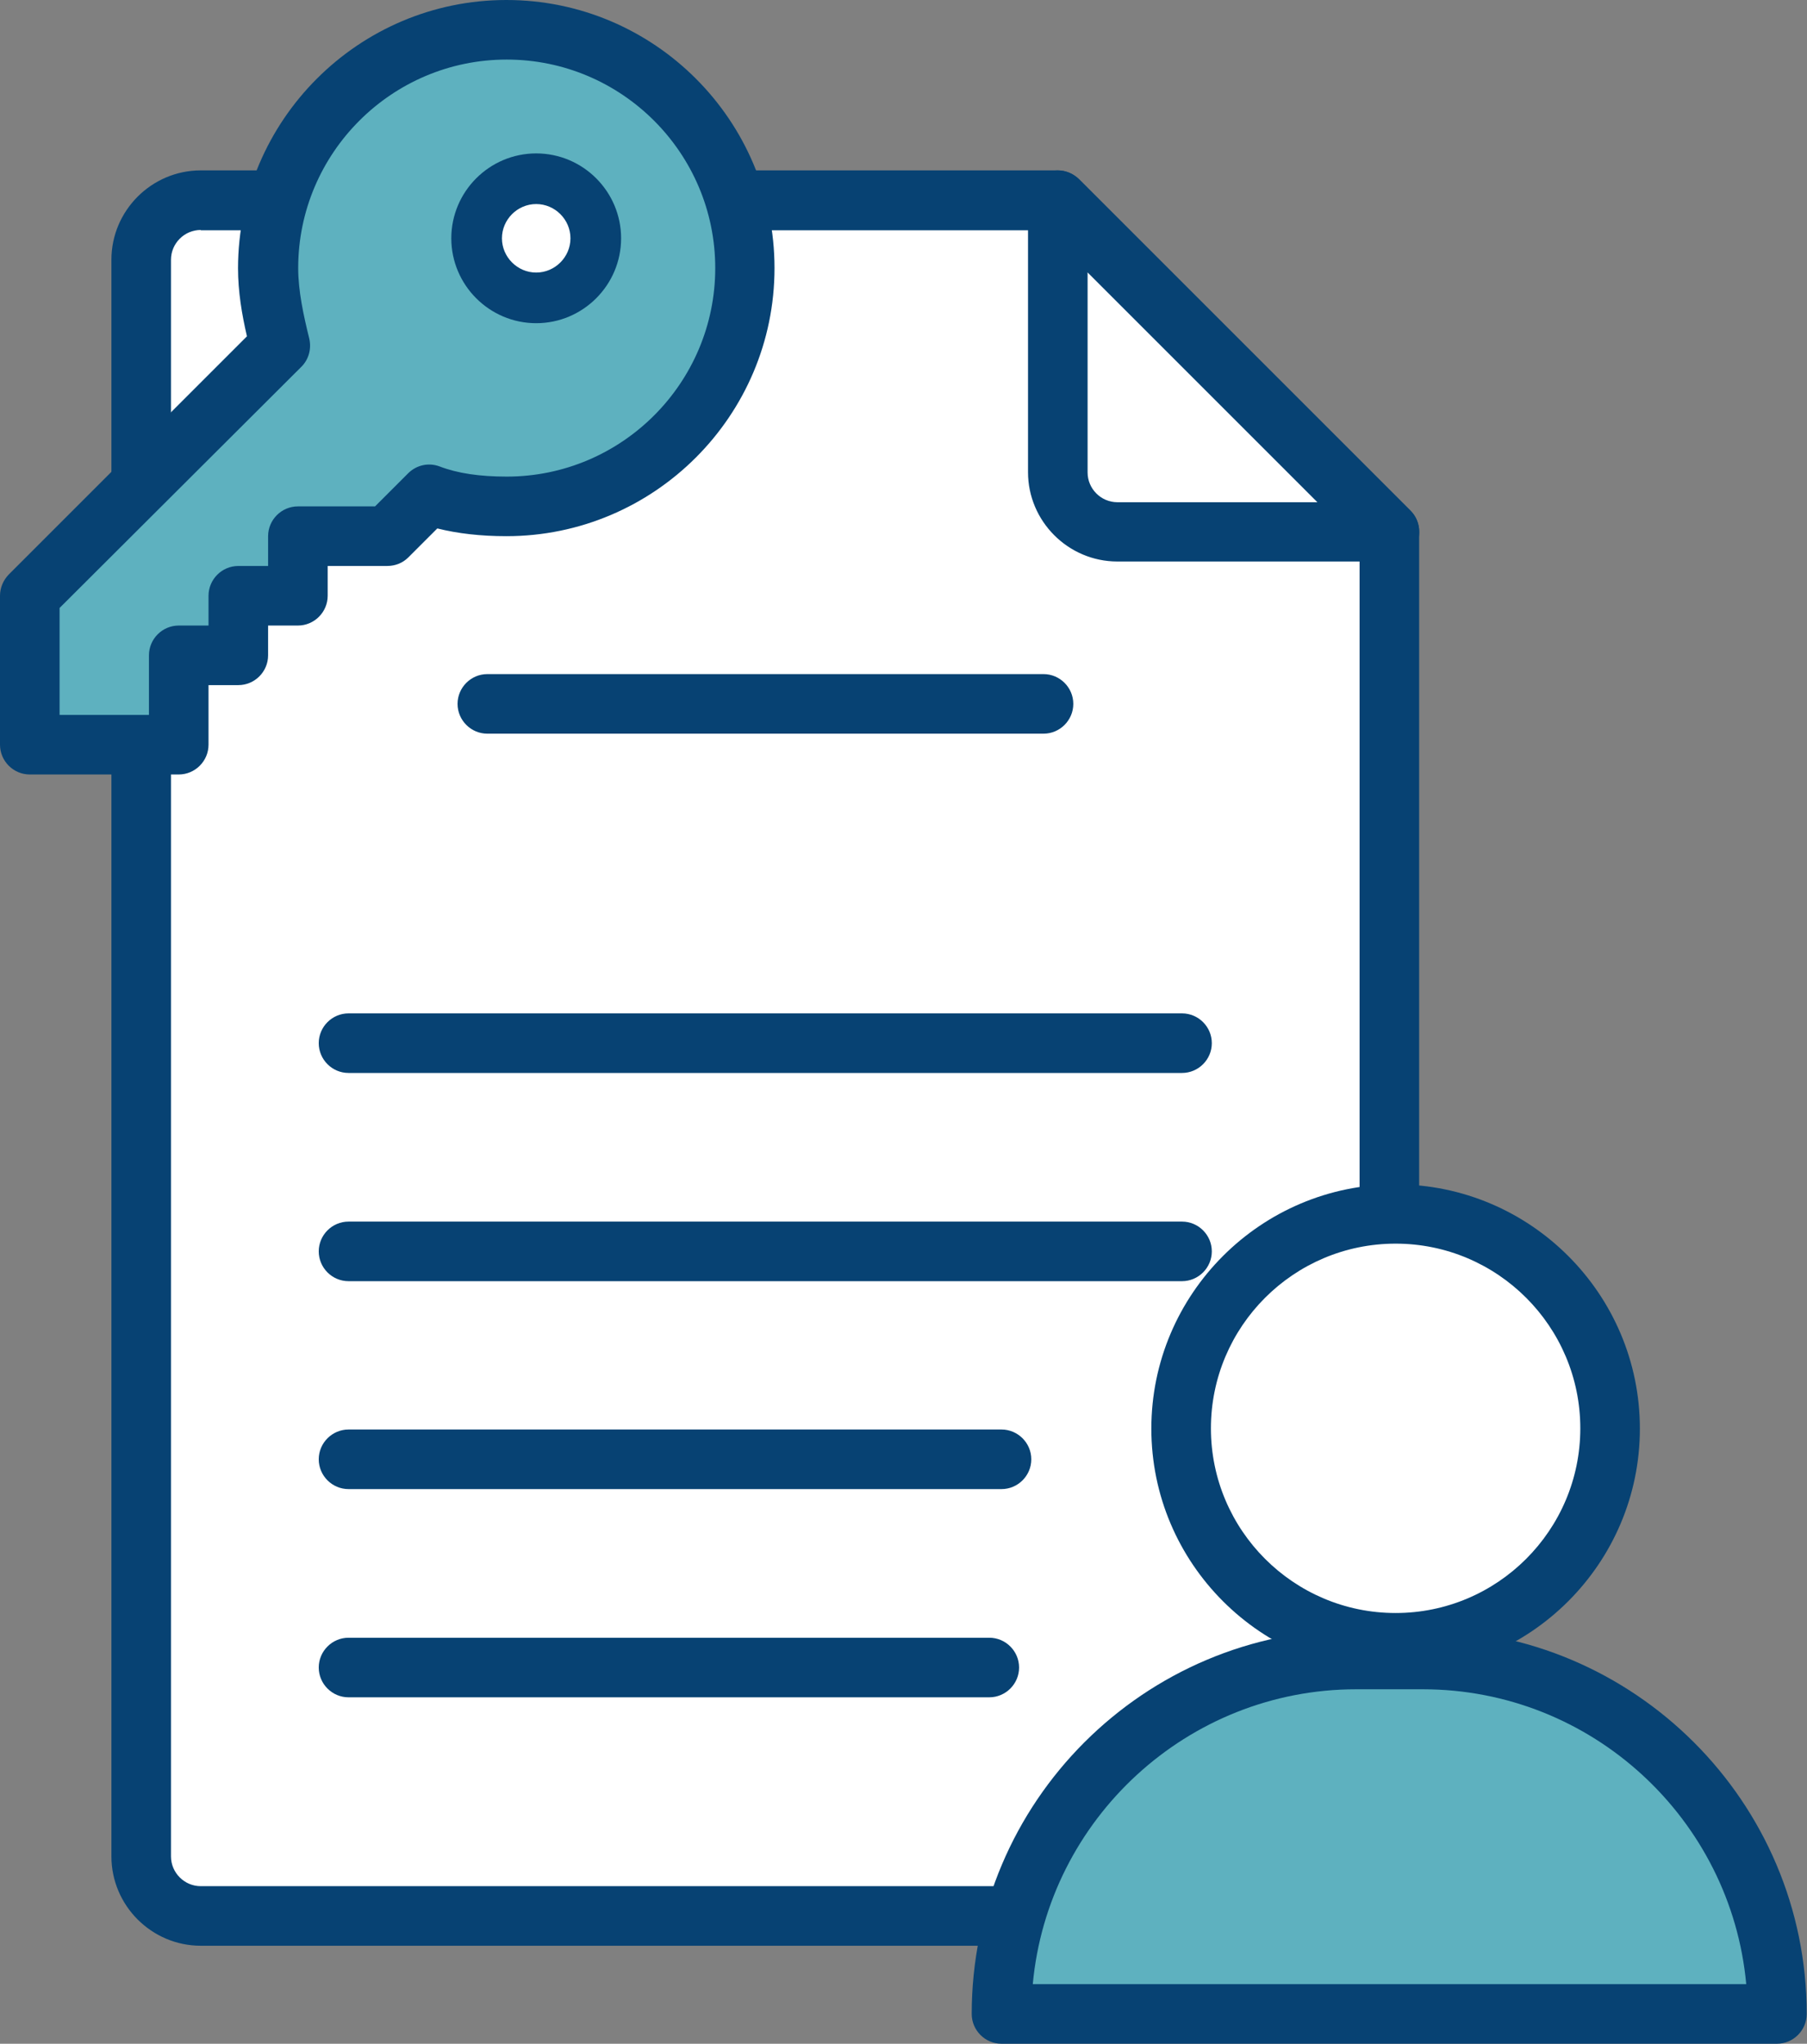 <?xml version="1.0" encoding="UTF-8"?><svg id="Layer_2" xmlns="http://www.w3.org/2000/svg" viewBox="0 0 60.66 68.61"><rect x="0" y="0" width="60.66" height="68.61" fill="#808080" stroke="none"/><defs><style>.cls-1{fill:#fff;}.cls-2{fill:#074273;}.cls-3{fill:#5eb1bf;}</style></defs><g id="Layer_1-2"><path class="cls-1" d="M46.64,17.85v44.47c0,1.1-.9,2-2,2H6.74c-1.1,0-2-.9-2-2V8.72c0-1.1.9-2,2-2h28.77l11.13,11.13Z"/><path class="cls-2" d="M44.64,65.32H6.74c-1.65,0-3-1.35-3-3V8.72c0-1.65,1.35-3,3-3h28.77c.27,0,.52.11.71.29l11.13,11.13c.19.19.29.44.29.71v44.47c0,1.65-1.35,3-3,3ZM6.74,7.72c-.55,0-1,.45-1,1v53.6c0,.55.45,1,1,1h37.9c.55,0,1-.45,1-1V18.27l-10.54-10.54H6.74Z"/><path class="cls-2" d="M46.64,18.85h-9.13c-1.65,0-3-1.35-3-3V6.72c0-.4.24-.77.62-.92.37-.16.8-.07,1.09.22l11.13,11.13c.29.29.37.72.22,1.09s-.52.62-.92.62ZM36.51,9.14v6.72c0,.55.45,1,1,1h6.72l-7.72-7.72Z"/><path class="cls-2" d="M35.03,24.63h-18.67c-.55,0-1-.45-1-1s.45-1,1-1h18.67c.55,0,1,.45,1,1s-.45,1-1,1Z"/><path class="cls-2" d="M39.68,36.02H11.7c-.55,0-1-.45-1-1s.45-1,1-1h27.98c.55,0,1,.45,1,1s-.45,1-1,1Z"/><path class="cls-2" d="M39.68,43.01H11.7c-.55,0-1-.45-1-1s.45-1,1-1h27.98c.55,0,1,.45,1,1s-.45,1-1,1Z"/><path class="cls-2" d="M33.62,49.99H11.7c-.55,0-1-.45-1-1s.45-1,1-1h21.92c.55,0,1,.45,1,1s-.45,1-1,1Z"/><path class="cls-2" d="M33.22,56.98H11.7c-.55,0-1-.45-1-1s.45-1,1-1h21.51c.55,0,1,.45,1,1s-.45,1-1,1Z"/><circle class="cls-1" cx="46.85" cy="47.96" r="7.2"/><path class="cls-2" d="M46.85,56.16c-4.52,0-8.2-3.68-8.2-8.2s3.68-8.2,8.2-8.2,8.2,3.68,8.2,8.2-3.68,8.2-8.2,8.2ZM46.85,41.75c-3.42,0-6.2,2.78-6.2,6.2s2.78,6.2,6.2,6.2,6.2-2.78,6.2-6.2-2.78-6.2-6.2-6.2Z"/><path class="cls-3" d="M45.53,55.71h2.23c6.57,0,11.9,5.33,11.9,11.9h-26.04c0-6.57,5.33-11.9,11.9-11.9Z"/><path class="cls-2" d="M59.66,68.61h-26.04c-.55,0-1-.45-1-1,0-7.12,5.79-12.9,12.9-12.9h2.23c7.11,0,12.9,5.79,12.9,12.9,0,.55-.45,1-1,1ZM34.67,66.61h23.95c-.51-5.54-5.18-9.9-10.86-9.9h-2.23c-5.67,0-10.35,4.36-10.86,9.9Z"/><path class="cls-3" d="M17,1c-4.4,0-8,3.6-8,8,0,.9.2,1.8.4,2.6L1,20v5h5v-3h2v-2h2v-2h3l1.4-1.4c.8.3,1.7.4,2.6.4,4.4,0,8-3.6,8-8S21.4,1,17,1Z"/><path class="cls-2" d="M6,26H1c-.55,0-1-.45-1-1v-5c0-.27.11-.52.29-.71l8-8c-.17-.73-.3-1.5-.3-2.29C8,4.04,12.04,0,17,0s9,4.04,9,9-4.04,9-9,9c-.87,0-1.64-.09-2.32-.26l-.97.97c-.19.19-.44.29-.71.29h-2v1c0,.55-.45,1-1,1h-1v1c0,.55-.45,1-1,1h-1v2c0,.55-.45,1-1,1ZM2,24h3v-2c0-.55.45-1,1-1h1v-1c0-.55.45-1,1-1h1v-1c0-.55.45-1,1-1h2.59l1.11-1.11c.28-.28.69-.37,1.06-.23.6.23,1.34.34,2.25.34,3.86,0,7-3.14,7-7s-3.14-7-7-7-7,3.14-7,7c0,.77.18,1.59.37,2.36.08.34-.01.7-.26.95L2,20.41v3.59Z"/><circle class="cls-1" cx="18" cy="8" r="2"/><path class="cls-2" d="M18,10.85c-1.57,0-2.85-1.28-2.85-2.85s1.28-2.85,2.85-2.85,2.85,1.28,2.85,2.85-1.28,2.85-2.85,2.85ZM18,6.85c-.63,0-1.15.52-1.15,1.15s.52,1.15,1.15,1.15,1.15-.52,1.15-1.15-.52-1.15-1.15-1.15Z"/></g></svg>